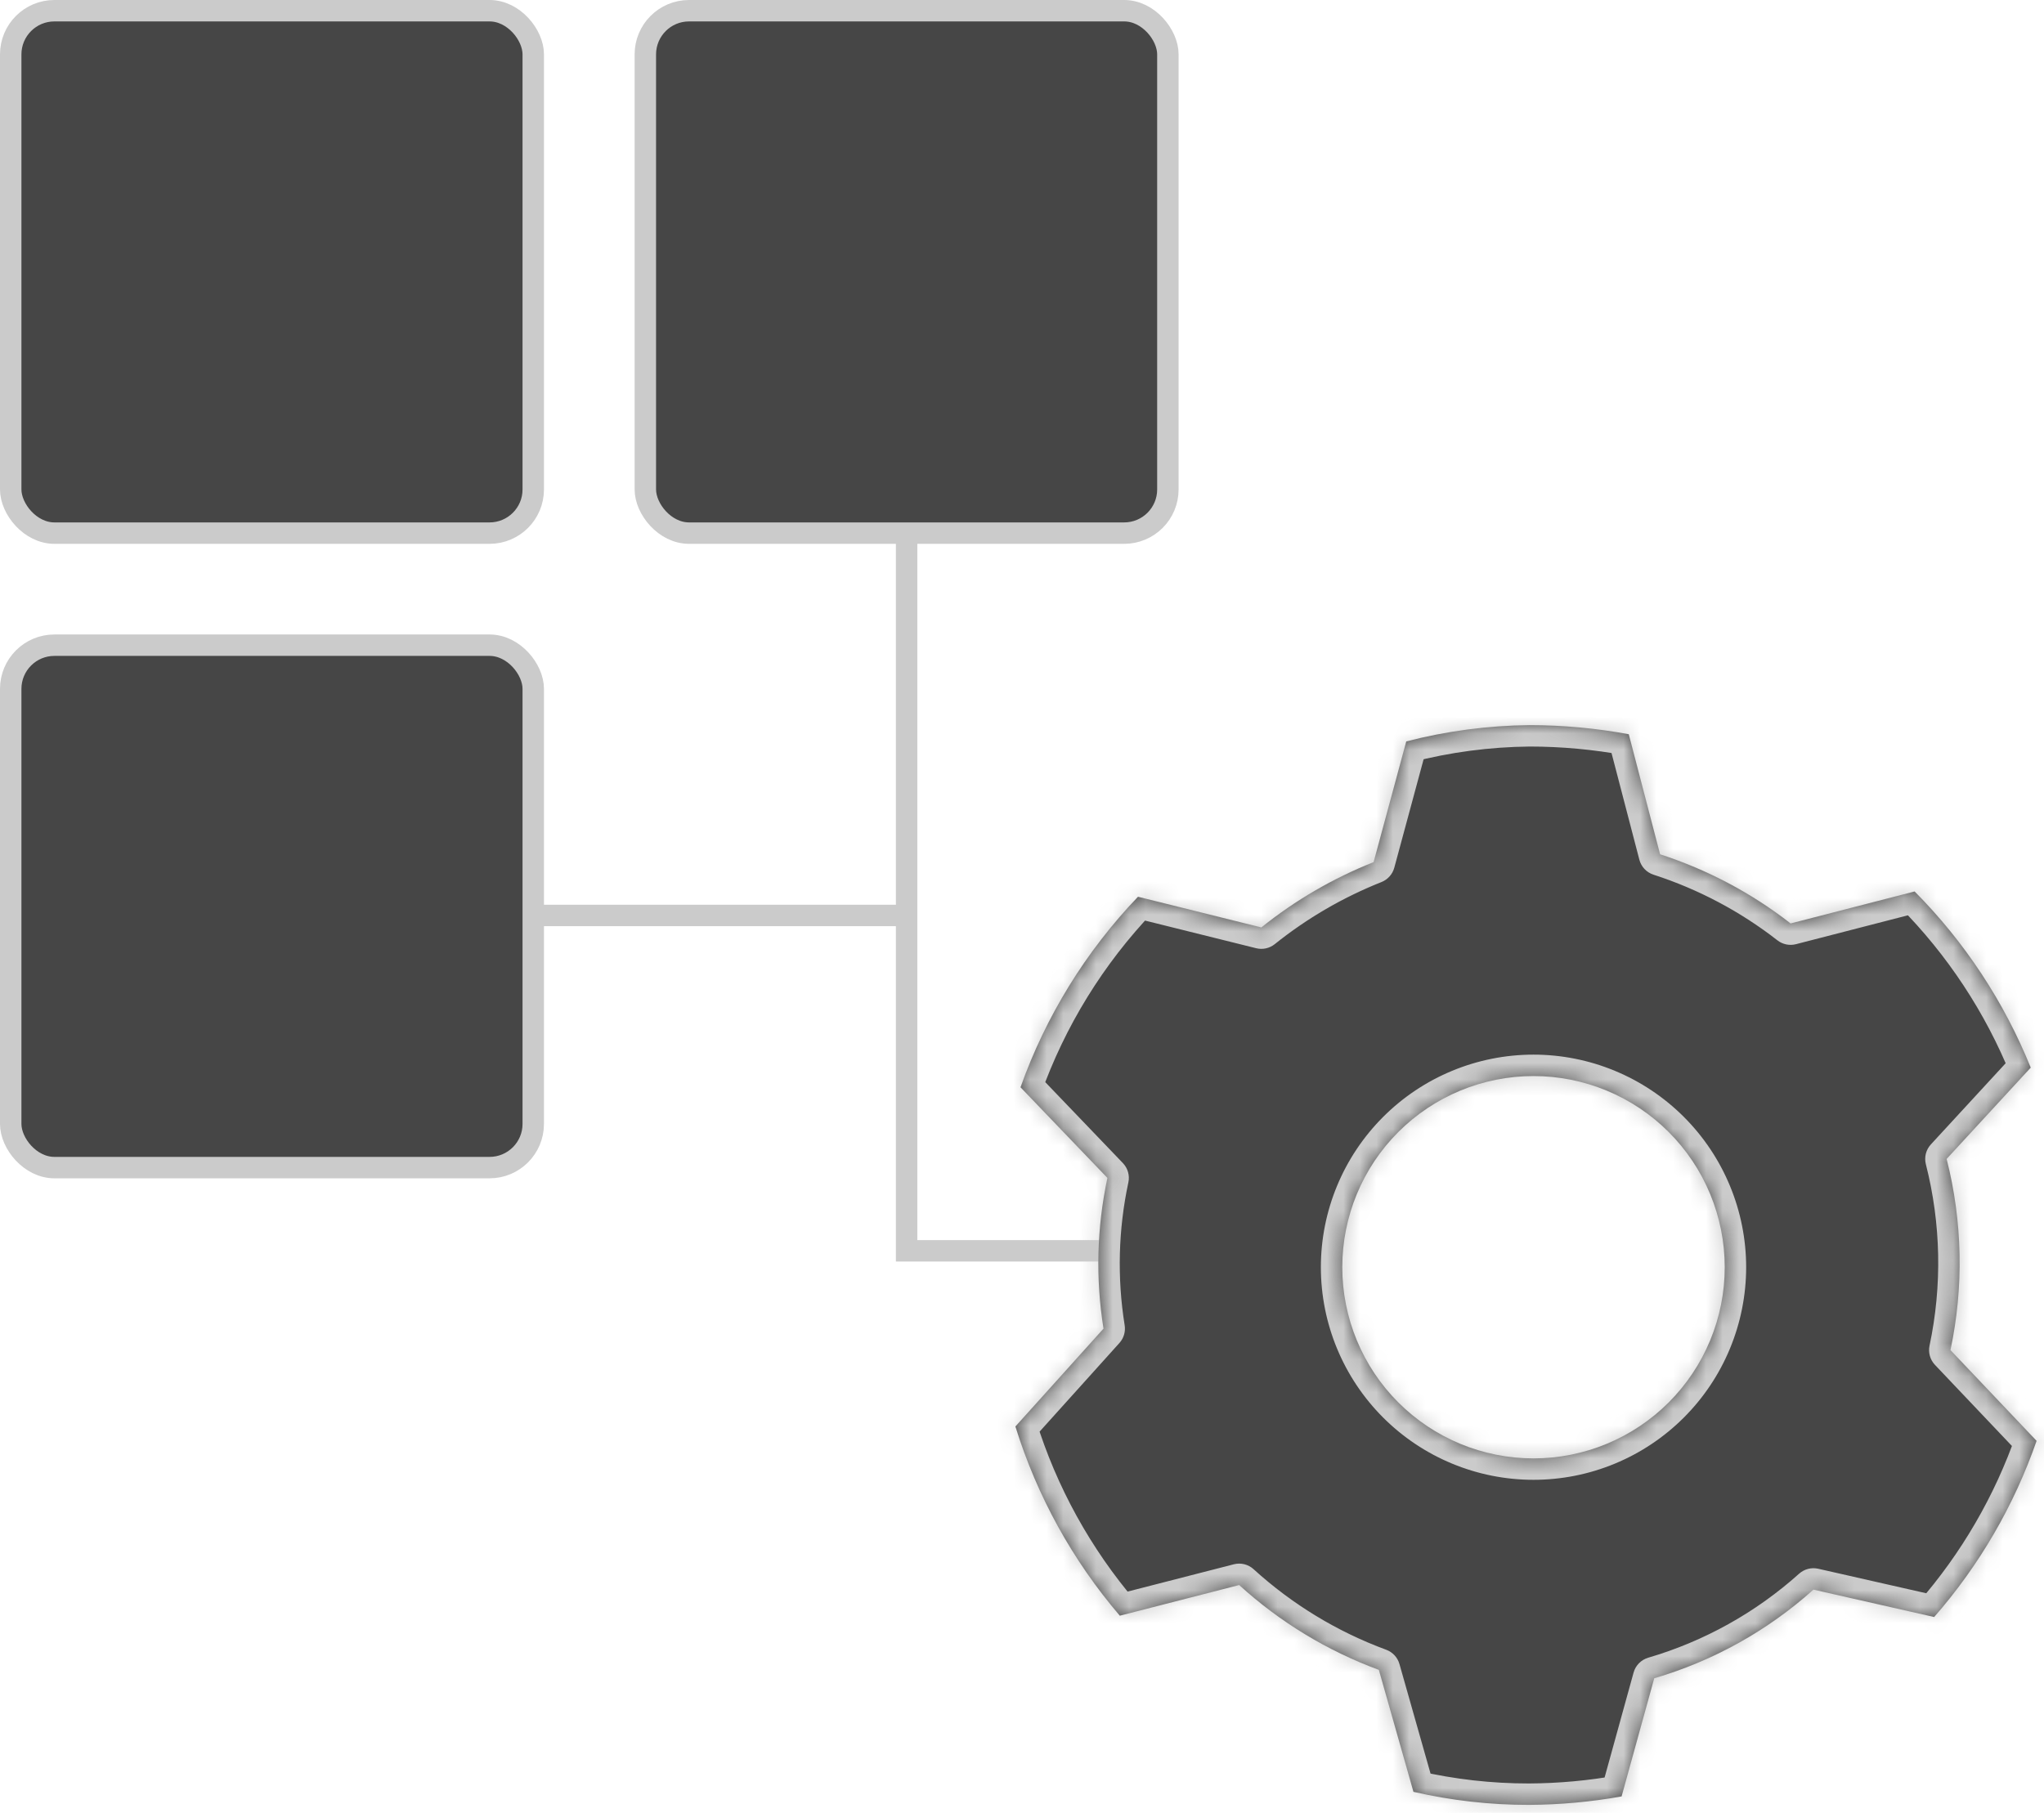 <svg width="124" height="110" viewBox="0 0 124 110" fill="none" xmlns="http://www.w3.org/2000/svg">
<path d="M55 16.5L55 55.55M14.3 55.55L55 55.55M55 55.55L55 75.9L67.65 75.9" stroke="#CBCBCB" stroke-width="1.3"/>
<rect x="0.65" y="0.65" width="31.7" height="31.7" rx="2.65" fill="#464646" stroke="#CBCBCB" stroke-width="1.3"/>
<rect x="0.65" y="39.15" width="31.7" height="31.7" rx="2.65" fill="#464646" stroke="#CBCBCB" stroke-width="1.3"/>
<rect x="39.15" y="0.65" width="31.7" height="31.7" rx="2.65" fill="#464646" stroke="#CBCBCB" stroke-width="1.3"/>
<mask id="path-5-inside-1_14061_15983" fill="white">
<path d="M92.792 44C94.809 44 96.827 44.186 98.81 44.552L100.71 51.838C103.572 52.766 106.255 54.183 108.627 56.034L116.152 54.093C119.187 57.152 121.582 60.787 123.196 64.783L118.093 70.324C119.061 74.121 119.141 78.091 118.327 81.924L123.551 87.431C122.185 91.36 120.075 94.99 117.337 98.121L110.013 96.459C107.235 98.95 103.935 100.788 100.355 101.838L98.375 109.007C96.52 109.339 94.64 109.511 92.755 109.521C90.397 109.523 88.045 109.257 85.747 108.728L83.648 101.328C80.518 100.174 77.641 98.426 75.175 96.18L67.934 98.041C65.062 94.685 62.907 90.778 61.6 86.559L66.945 80.621C66.457 77.584 66.537 74.483 67.182 71.476L61.909 65.976C63.442 61.662 65.872 57.721 69.037 54.414L76.52 56.276C78.58 54.624 80.876 53.288 83.33 52.313L85.31 44.989C87.754 44.356 90.267 44.024 92.792 44ZM93.031 65.295C89.954 65.295 87.004 66.518 84.828 68.693C82.653 70.869 81.431 73.819 81.431 76.895C81.431 79.972 82.653 82.922 84.828 85.098C87.004 87.273 89.954 88.495 93.031 88.495C94.554 88.495 96.062 88.195 97.47 87.612C98.877 87.029 100.156 86.175 101.233 85.098C102.31 84.02 103.164 82.741 103.747 81.334C104.33 79.927 104.631 78.419 104.631 76.895C104.631 75.372 104.33 73.863 103.747 72.456C103.164 71.049 102.31 69.77 101.233 68.693C100.156 67.616 98.877 66.762 97.47 66.179C96.062 65.596 94.554 65.295 93.031 65.295Z"/>
</mask>
<path d="M92.792 44C94.809 44 96.827 44.186 98.81 44.552L100.71 51.838C103.572 52.766 106.255 54.183 108.627 56.034L116.152 54.093C119.187 57.152 121.582 60.787 123.196 64.783L118.093 70.324C119.061 74.121 119.141 78.091 118.327 81.924L123.551 87.431C122.185 91.36 120.075 94.99 117.337 98.121L110.013 96.459C107.235 98.95 103.935 100.788 100.355 101.838L98.375 109.007C96.52 109.339 94.64 109.511 92.755 109.521C90.397 109.523 88.045 109.257 85.747 108.728L83.648 101.328C80.518 100.174 77.641 98.426 75.175 96.18L67.934 98.041C65.062 94.685 62.907 90.778 61.6 86.559L66.945 80.621C66.457 77.584 66.537 74.483 67.182 71.476L61.909 65.976C63.442 61.662 65.872 57.721 69.037 54.414L76.52 56.276C78.58 54.624 80.876 53.288 83.33 52.313L85.31 44.989C87.754 44.356 90.267 44.024 92.792 44ZM93.031 65.295C89.954 65.295 87.004 66.518 84.828 68.693C82.653 70.869 81.431 73.819 81.431 76.895C81.431 79.972 82.653 82.922 84.828 85.098C87.004 87.273 89.954 88.495 93.031 88.495C94.554 88.495 96.062 88.195 97.47 87.612C98.877 87.029 100.156 86.175 101.233 85.098C102.31 84.02 103.164 82.741 103.747 81.334C104.33 79.927 104.631 78.419 104.631 76.895C104.631 75.372 104.33 73.863 103.747 72.456C103.164 71.049 102.31 69.77 101.233 68.693C100.156 67.616 98.877 66.762 97.47 66.179C96.062 65.596 94.554 65.295 93.031 65.295Z" fill="#464646"/>
<path d="M92.792 44V42.7L92.78 42.7L92.792 44ZM98.81 44.552L100.068 44.224C99.94 43.735 99.542 43.365 99.045 43.273L98.81 44.552ZM100.71 51.838L99.452 52.166C99.564 52.595 99.887 52.938 100.309 53.075L100.71 51.838ZM108.627 56.034L107.827 57.059C108.146 57.307 108.561 57.394 108.952 57.293L108.627 56.034ZM116.152 54.093L117.074 53.177C116.749 52.849 116.274 52.719 115.827 52.834L116.152 54.093ZM123.196 64.783L124.153 65.664C124.493 65.294 124.59 64.762 124.402 64.296L123.196 64.783ZM118.093 70.324L117.137 69.444C116.839 69.767 116.725 70.219 116.833 70.645L118.093 70.324ZM118.327 81.924L117.056 81.654C116.967 82.073 117.09 82.508 117.384 82.819L118.327 81.924ZM123.551 87.431L124.779 87.858C124.939 87.398 124.829 86.889 124.494 86.536L123.551 87.431ZM117.337 98.121L117.049 99.389C117.515 99.495 118.001 99.336 118.316 98.977L117.337 98.121ZM110.013 96.459L110.301 95.191C109.89 95.098 109.459 95.21 109.145 95.491L110.013 96.459ZM100.355 101.838L99.989 100.59C99.557 100.717 99.221 101.058 99.102 101.492L100.355 101.838ZM98.375 109.007L98.605 110.286C99.097 110.198 99.495 109.835 99.628 109.353L98.375 109.007ZM92.755 109.521L92.757 110.821L92.761 110.82L92.755 109.521ZM85.747 108.728L84.497 109.082C84.626 109.538 84.993 109.888 85.455 109.994L85.747 108.728ZM83.648 101.328L84.898 100.973C84.785 100.574 84.487 100.252 84.097 100.108L83.648 101.328ZM75.175 96.18L76.05 95.219C75.727 94.924 75.276 94.811 74.851 94.921L75.175 96.18ZM67.934 98.041L66.946 98.886C67.269 99.263 67.777 99.424 68.257 99.3L67.934 98.041ZM61.6 86.559L60.634 85.689C60.327 86.029 60.222 86.506 60.358 86.943L61.6 86.559ZM66.945 80.621L67.911 81.491C68.174 81.199 68.29 80.803 68.228 80.415L66.945 80.621ZM67.182 71.476L68.453 71.748C68.543 71.326 68.419 70.887 68.12 70.576L67.182 71.476ZM61.909 65.976L60.684 65.54C60.52 66.004 60.631 66.52 60.971 66.875L61.909 65.976ZM69.037 54.414L69.351 53.153C68.899 53.04 68.421 53.178 68.098 53.515L69.037 54.414ZM76.52 56.276L76.206 57.538C76.6 57.636 77.016 57.544 77.333 57.291L76.52 56.276ZM83.33 52.313L83.81 53.522C84.191 53.37 84.478 53.048 84.585 52.653L83.33 52.313ZM85.31 44.989L84.984 43.731C84.531 43.848 84.177 44.199 84.055 44.65L85.31 44.989ZM93.031 65.295V63.995H93.031L93.031 65.295ZM84.828 68.693L83.909 67.774L83.909 67.774L84.828 68.693ZM81.431 76.895H80.131V76.895L81.431 76.895ZM84.828 85.098L83.909 86.017L83.909 86.017L84.828 85.098ZM93.031 88.495L93.031 89.795H93.031V88.495ZM97.47 87.612L97.967 88.813L97.967 88.813L97.47 87.612ZM101.233 85.098L102.152 86.017L102.152 86.017L101.233 85.098ZM103.747 81.334L104.948 81.832L104.948 81.831L103.747 81.334ZM104.631 76.895L105.931 76.895V76.895H104.631ZM103.747 72.456L104.948 71.959L104.948 71.959L103.747 72.456ZM101.233 68.693L102.152 67.774L102.152 67.774L101.233 68.693ZM97.47 66.179L97.967 64.978L97.967 64.978L97.47 66.179ZM92.792 44V45.3C94.73 45.3 96.668 45.479 98.574 45.83L98.81 44.552L99.045 43.273C96.986 42.894 94.889 42.7 92.792 42.7V44ZM98.81 44.552L97.552 44.88L99.452 52.166L100.71 51.838L101.968 51.51L100.068 44.224L98.81 44.552ZM100.71 51.838L100.309 53.075C103.029 53.956 105.576 55.302 107.827 57.059L108.627 56.034L109.427 55.009C106.934 53.063 104.115 51.575 101.111 50.601L100.71 51.838ZM108.627 56.034L108.952 57.293L116.476 55.352L116.152 54.093L115.827 52.834L108.302 54.775L108.627 56.034ZM116.152 54.093L115.229 55.008C118.143 57.945 120.442 61.434 121.991 65.27L123.196 64.783L124.402 64.296C122.723 60.14 120.232 56.359 117.074 53.177L116.152 54.093ZM123.196 64.783L122.24 63.903L117.137 69.444L118.093 70.324L119.049 71.205L124.153 65.664L123.196 64.783ZM118.093 70.324L116.833 70.645C117.752 74.249 117.828 78.016 117.056 81.654L118.327 81.924L119.599 82.194C120.454 78.165 120.37 73.994 119.353 70.003L118.093 70.324ZM118.327 81.924L117.384 82.819L122.608 88.325L123.551 87.431L124.494 86.536L119.271 81.029L118.327 81.924ZM123.551 87.431L122.323 87.004C121.012 90.775 118.987 94.26 116.358 97.265L117.337 98.121L118.316 98.977C121.164 95.72 123.358 91.944 124.779 87.858L123.551 87.431ZM117.337 98.121L117.625 96.853L110.301 95.191L110.013 96.459L109.725 97.727L117.049 99.389L117.337 98.121ZM110.013 96.459L109.145 95.491C106.512 97.853 103.383 99.595 99.989 100.59L100.355 101.838L100.72 103.085C104.487 101.981 107.959 100.048 110.881 97.427L110.013 96.459ZM100.355 101.838L99.102 101.492L97.122 108.661L98.375 109.007L99.628 109.353L101.608 102.184L100.355 101.838ZM98.375 109.007L98.146 107.727C96.364 108.047 94.559 108.212 92.749 108.221L92.755 109.521L92.761 110.82C94.721 110.811 96.676 110.632 98.605 110.286L98.375 109.007ZM92.755 109.521L92.754 108.221C90.494 108.223 88.241 107.968 86.039 107.461L85.747 108.728L85.455 109.994C87.85 110.546 90.3 110.823 92.757 110.821L92.755 109.521ZM85.747 108.728L86.998 108.373L84.898 100.973L83.648 101.328L82.397 101.683L84.497 109.082L85.747 108.728ZM83.648 101.328L84.097 100.108C81.125 99.013 78.392 97.352 76.05 95.219L75.175 96.18L74.299 97.141C76.889 99.5 79.911 101.336 83.198 102.548L83.648 101.328ZM75.175 96.18L74.851 94.921L67.61 96.782L67.934 98.041L68.257 99.3L75.499 97.439L75.175 96.18ZM67.934 98.041L68.921 97.196C66.165 93.975 64.096 90.224 62.842 86.174L61.6 86.559L60.358 86.943C61.718 91.332 63.959 95.396 66.946 98.886L67.934 98.041ZM61.6 86.559L62.566 87.428L67.911 81.491L66.945 80.621L65.978 79.751L60.634 85.689L61.6 86.559ZM66.945 80.621L68.228 80.415C67.766 77.537 67.842 74.598 68.453 71.748L67.182 71.476L65.911 71.203C65.232 74.368 65.148 77.632 65.661 80.827L66.945 80.621ZM67.182 71.476L68.12 70.576L62.848 65.076L61.909 65.976L60.971 66.875L66.243 72.375L67.182 71.476ZM61.909 65.976L63.134 66.411C64.606 62.27 66.938 58.488 69.976 55.313L69.037 54.414L68.098 53.515C64.806 56.955 62.279 61.053 60.684 65.54L61.909 65.976ZM69.037 54.414L68.723 55.676L76.206 57.538L76.52 56.276L76.834 55.015L69.351 53.153L69.037 54.414ZM76.52 56.276L77.333 57.291C79.293 55.719 81.476 54.449 83.81 53.522L83.33 52.313L82.85 51.105C80.276 52.128 77.868 53.529 75.707 55.262L76.52 56.276ZM83.33 52.313L84.585 52.653L86.565 45.328L85.31 44.989L84.055 44.65L82.075 51.974L83.33 52.313ZM85.31 44.989L85.636 46.248C87.978 45.641 90.385 45.323 92.805 45.3L92.792 44L92.78 42.7C90.149 42.725 87.531 43.071 84.984 43.731L85.31 44.989ZM93.031 65.295L93.031 63.995C89.609 63.995 86.328 65.355 83.909 67.774L84.828 68.693L85.748 69.613C87.679 67.681 90.299 66.595 93.031 66.595L93.031 65.295ZM84.828 68.693L83.909 67.774C81.49 70.193 80.131 73.474 80.131 76.895H81.431H82.731C82.731 74.164 83.816 71.544 85.748 69.613L84.828 68.693ZM81.431 76.895L80.131 76.895C80.131 80.317 81.49 83.598 83.909 86.017L84.828 85.098L85.748 84.178C83.816 82.247 82.731 79.627 82.731 76.895L81.431 76.895ZM84.828 85.098L83.909 86.017C86.328 88.436 89.609 89.795 93.031 89.795L93.031 88.495L93.031 87.195C90.299 87.195 87.679 86.11 85.748 84.178L84.828 85.098ZM93.031 88.495V89.795C94.724 89.795 96.402 89.462 97.967 88.813L97.47 87.612L96.972 86.411C95.723 86.929 94.383 87.195 93.031 87.195V88.495ZM97.47 87.612L97.967 88.813C99.533 88.165 100.954 87.215 102.152 86.017L101.233 85.098L100.313 84.178C99.357 85.135 98.222 85.894 96.972 86.411L97.47 87.612ZM101.233 85.098L102.152 86.017C103.35 84.819 104.3 83.397 104.948 81.832L103.747 81.334L102.546 80.837C102.029 82.086 101.27 83.222 100.313 84.178L101.233 85.098ZM103.747 81.334L104.948 81.831C105.596 80.267 105.931 78.59 105.931 76.895L104.631 76.895L103.331 76.895C103.331 78.247 103.064 79.587 102.546 80.837L103.747 81.334ZM104.631 76.895H105.931C105.931 75.201 105.596 73.523 104.948 71.959L103.747 72.456L102.546 72.954C103.064 74.204 103.331 75.543 103.331 76.895H104.631ZM103.747 72.456L104.948 71.959C104.3 70.393 103.35 68.972 102.152 67.774L101.233 68.693L100.313 69.613C101.27 70.569 102.029 71.704 102.546 72.954L103.747 72.456ZM101.233 68.693L102.152 67.774C100.954 66.576 99.533 65.626 97.967 64.978L97.47 66.179L96.972 67.38C98.222 67.897 99.357 68.656 100.313 69.613L101.233 68.693ZM97.47 66.179L97.967 64.978C96.403 64.329 94.725 63.995 93.031 63.995V65.295V66.595C94.383 66.595 95.722 66.862 96.972 67.38L97.47 66.179Z" fill="#CBCBCB" mask="url(#path-5-inside-1_14061_15983)"/>
</svg>
